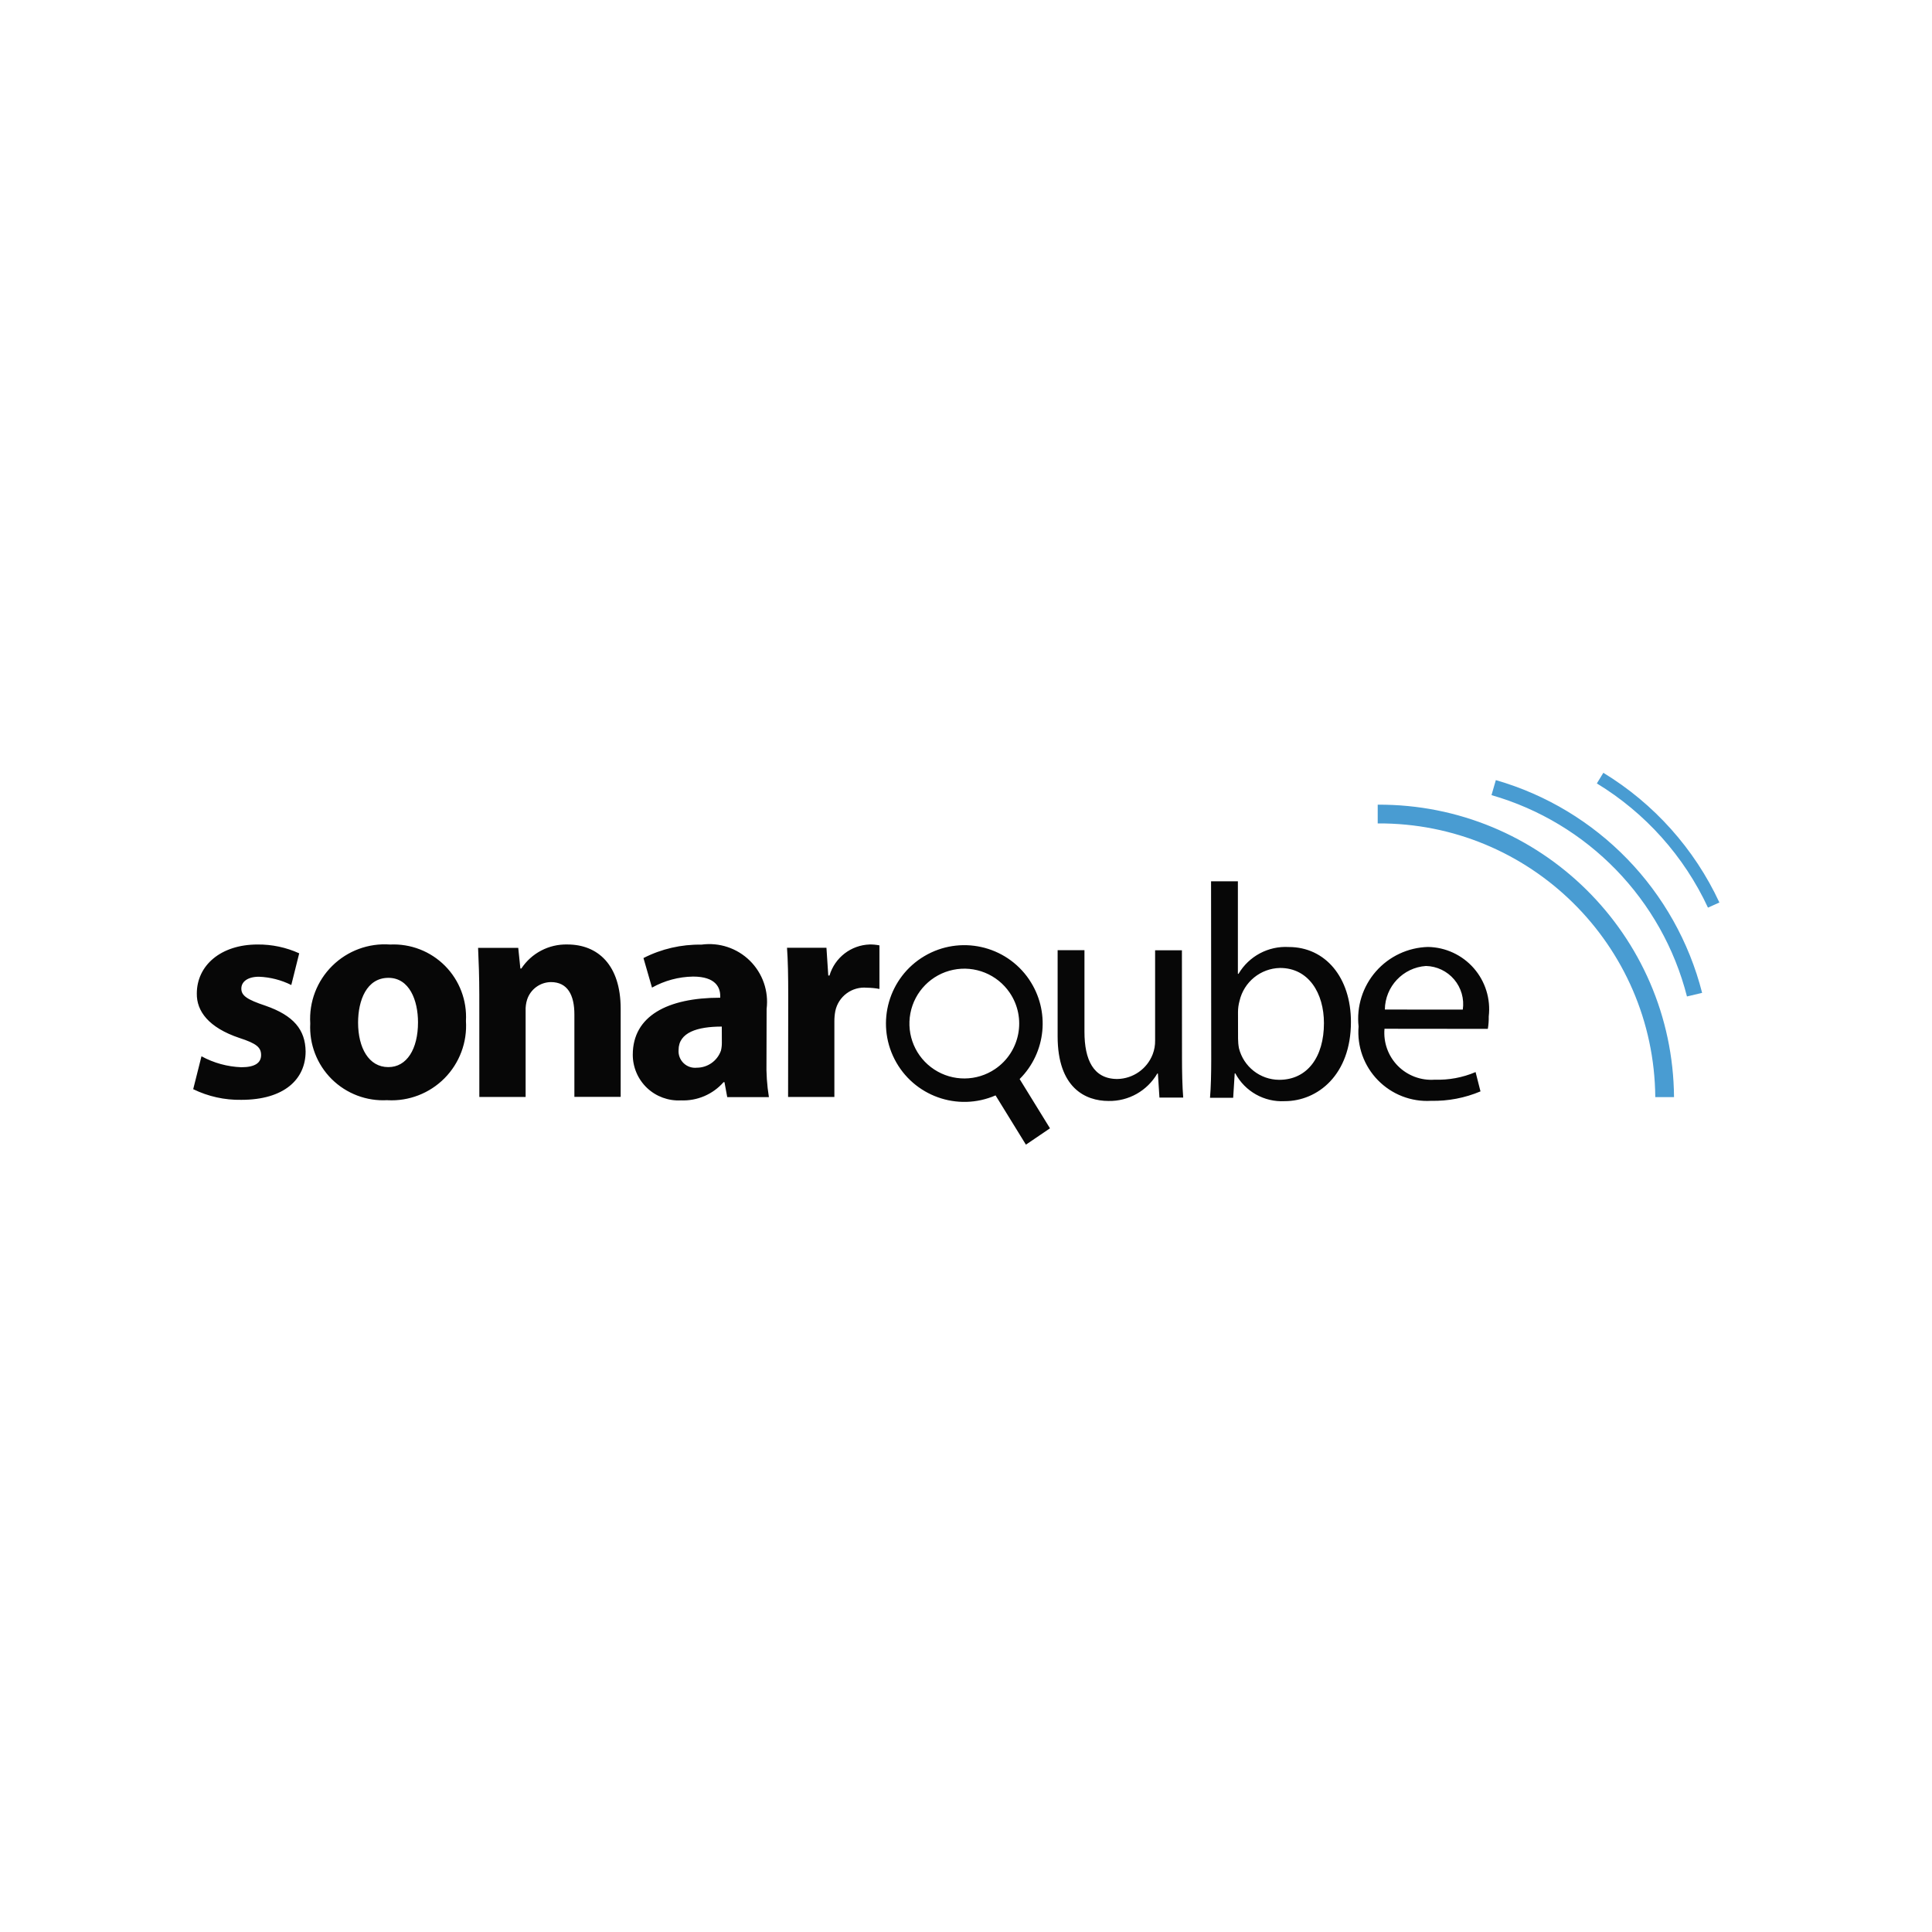 <?xml version="1.0" encoding="UTF-8"?> <svg xmlns="http://www.w3.org/2000/svg" xmlns:xlink="http://www.w3.org/1999/xlink" width="70px" height="70px" viewBox="0 0 70 70" version="1.1"><title>Assets / 1.1.1 Services Detail / DevOps / devops-logo-sonarqube</title><g id="Assets-/-1.1.1-Services-Detail-/-DevOps-/-devops-logo-sonarqube" stroke="none" stroke-width="1" fill="none" fill-rule="evenodd"><g id="Sonarqube" transform="translate(7, 28)" fill-rule="nonzero"><path d="M29.057,10.731 C28.392,11.183 27.519,11.19 26.847,10.748 C26.175,10.307 25.834,9.504 25.985,8.713 C26.136,7.923 26.748,7.301 27.536,7.138 C28.323,6.975 29.132,7.303 29.584,7.968 C30.201,8.877 29.965,10.114 29.057,10.731 M30.287,7.488 C29.444,6.248 27.782,5.878 26.492,6.642 C25.203,7.406 24.729,9.041 25.411,10.376 C26.093,11.711 27.696,12.286 29.071,11.688 L30.171,13.473 L31.043,12.881 L29.943,11.096 C30.91,10.132 31.054,8.617 30.286,7.488 M0,11.463 C0.543,11.728 1.14,11.86 1.744,11.849 C3.29,11.849 4.073,11.109 4.073,10.094 C4.062,9.311 3.642,8.794 2.616,8.438 C1.953,8.217 1.744,8.074 1.744,7.82 C1.744,7.566 1.976,7.389 2.384,7.389 C2.791,7.405 3.19,7.507 3.554,7.689 L3.841,6.541 C3.367,6.325 2.852,6.216 2.331,6.221 C0.995,6.221 0.131,6.983 0.131,7.998 C0.121,8.631 0.552,9.231 1.677,9.608 C2.295,9.808 2.46,9.95 2.46,10.226 C2.46,10.502 2.25,10.668 1.743,10.668 C1.238,10.649 0.744,10.513 0.3,10.271 L0,11.463 Z M7.045,11.863 C7.815,11.904 8.566,11.613 9.108,11.065 C9.65,10.516 9.932,9.762 9.882,8.993 C9.924,8.25 9.649,7.524 9.125,6.995 C8.601,6.467 7.877,6.186 7.133,6.222 C6.356,6.165 5.592,6.447 5.038,6.995 C4.483,7.543 4.193,8.303 4.241,9.081 C4.201,9.832 4.483,10.565 5.016,11.096 C5.55,11.626 6.284,11.905 7.035,11.861 L7.045,11.863 Z M7.067,10.663 C6.361,10.663 5.974,9.963 5.974,9.051 C5.974,8.245 6.283,7.429 7.074,7.429 C7.836,7.429 8.145,8.246 8.145,9.041 C8.145,10.012 7.737,10.663 7.074,10.663 L7.067,10.663 Z M10.367,11.745 L12.044,11.745 L12.044,8.631 C12.038,8.489 12.057,8.347 12.1,8.212 C12.224,7.841 12.569,7.588 12.961,7.583 C13.568,7.583 13.811,8.058 13.811,8.753 L13.811,11.741 L15.488,11.741 L15.488,8.549 C15.488,6.959 14.66,6.22 13.556,6.22 C12.887,6.204 12.257,6.533 11.889,7.092 L11.854,7.092 L11.777,6.342 L10.322,6.342 C10.344,6.828 10.366,7.39 10.366,8.064 L10.367,11.745 Z M20.776,8.555 C20.856,7.91 20.632,7.265 20.169,6.808 C19.706,6.352 19.058,6.137 18.414,6.226 C17.685,6.213 16.963,6.38 16.314,6.712 L16.623,7.783 C17.079,7.528 17.591,7.391 18.113,7.383 C18.941,7.383 19.095,7.791 19.095,8.083 L19.095,8.149 C17.185,8.149 15.927,8.812 15.927,10.213 C15.926,10.668 16.112,11.103 16.442,11.417 C16.772,11.73 17.217,11.893 17.671,11.869 C18.259,11.894 18.827,11.652 19.216,11.209 L19.249,11.209 L19.349,11.75 L20.859,11.75 C20.789,11.32 20.76,10.885 20.771,10.45 L20.776,8.555 Z M19.154,9.78 C19.155,9.877 19.144,9.973 19.121,10.067 C18.99,10.437 18.641,10.684 18.249,10.685 C18.072,10.704 17.896,10.644 17.768,10.52 C17.64,10.397 17.573,10.223 17.586,10.045 C17.586,9.405 18.27,9.195 19.152,9.195 L19.154,9.78 Z M21.554,11.745 L23.231,11.745 L23.231,9.012 C23.23,8.886 23.241,8.761 23.264,8.637 C23.373,8.102 23.868,7.736 24.412,7.787 C24.564,7.788 24.715,7.803 24.864,7.831 L24.864,6.253 C24.748,6.23 24.63,6.218 24.511,6.22 C23.833,6.242 23.246,6.696 23.054,7.346 L23.01,7.346 L22.944,6.34 L21.515,6.34 C21.548,6.804 21.559,7.322 21.559,8.117 L21.554,11.745 Z M35.823,6.431 L34.852,6.431 L34.852,9.699 C34.855,9.87 34.825,10.04 34.764,10.199 C34.559,10.73 34.053,11.083 33.484,11.094 C32.612,11.094 32.292,10.394 32.292,9.383 L32.292,6.426 L31.32,6.426 L31.32,9.55 C31.32,11.415 32.326,11.89 33.165,11.89 C33.89,11.904 34.566,11.523 34.931,10.896 L34.953,10.896 L35.009,11.768 L35.87,11.768 C35.837,11.349 35.826,10.863 35.826,10.3 L35.823,6.431 Z M36.885,10.394 C36.885,10.869 36.874,11.409 36.841,11.774 L37.68,11.774 L37.736,10.891 L37.758,10.891 C38.109,11.545 38.806,11.937 39.547,11.897 C40.739,11.897 41.947,10.946 41.947,9.027 C41.947,7.415 41.02,6.312 39.695,6.312 C38.954,6.269 38.251,6.644 37.874,7.283 L37.851,7.283 L37.851,3.931 L36.879,3.931 L36.885,10.394 Z M37.855,8.671 C37.855,8.533 37.874,8.396 37.911,8.263 C38.07,7.576 38.674,7.085 39.379,7.071 C40.417,7.071 40.969,7.987 40.969,9.071 C40.969,10.296 40.369,11.124 39.347,11.124 C38.657,11.12 38.058,10.65 37.89,9.981 C37.868,9.865 37.857,9.746 37.857,9.628 L37.855,8.671 Z M46.907,9.278 C46.932,9.129 46.943,8.977 46.94,8.826 C47.014,8.194 46.817,7.559 46.398,7.08 C45.979,6.601 45.377,6.321 44.74,6.31 C44.014,6.329 43.328,6.652 42.85,7.199 C42.372,7.746 42.145,8.469 42.224,9.191 C42.164,9.91 42.419,10.621 42.924,11.137 C43.428,11.654 44.131,11.927 44.852,11.885 C45.466,11.898 46.075,11.782 46.641,11.543 L46.463,10.843 C45.996,11.042 45.491,11.136 44.984,11.119 C44.486,11.156 43.997,10.973 43.646,10.618 C43.296,10.263 43.119,9.771 43.163,9.274 L46.907,9.278 Z M43.176,8.578 C43.185,7.744 43.834,7.056 44.666,6.999 C45.061,7.009 45.433,7.187 45.688,7.489 C45.943,7.791 46.057,8.188 46,8.579 L43.176,8.578 Z" id="Path_22235" fill="#070707"></path><path d="M53.653,11.751 L52.974,11.751 C52.928,6.238 48.43,1.802 42.917,1.834 L42.917,1.155 C48.805,1.124 53.607,5.864 53.653,11.751 L53.653,11.751 Z M54.122,8.104 C53.224,4.587 50.528,1.811 47.04,0.809 L47.197,0.265 C50.88,1.325 53.725,4.259 54.671,7.973 L54.122,8.104 Z M54.883,4.885 C54.015,3.02 52.614,1.455 50.857,0.385 L51.092,0 C52.927,1.117 54.391,2.752 55.297,4.7 L54.883,4.885 Z" id="Path_22236" fill="#499CD2"></path></g></g></svg> 